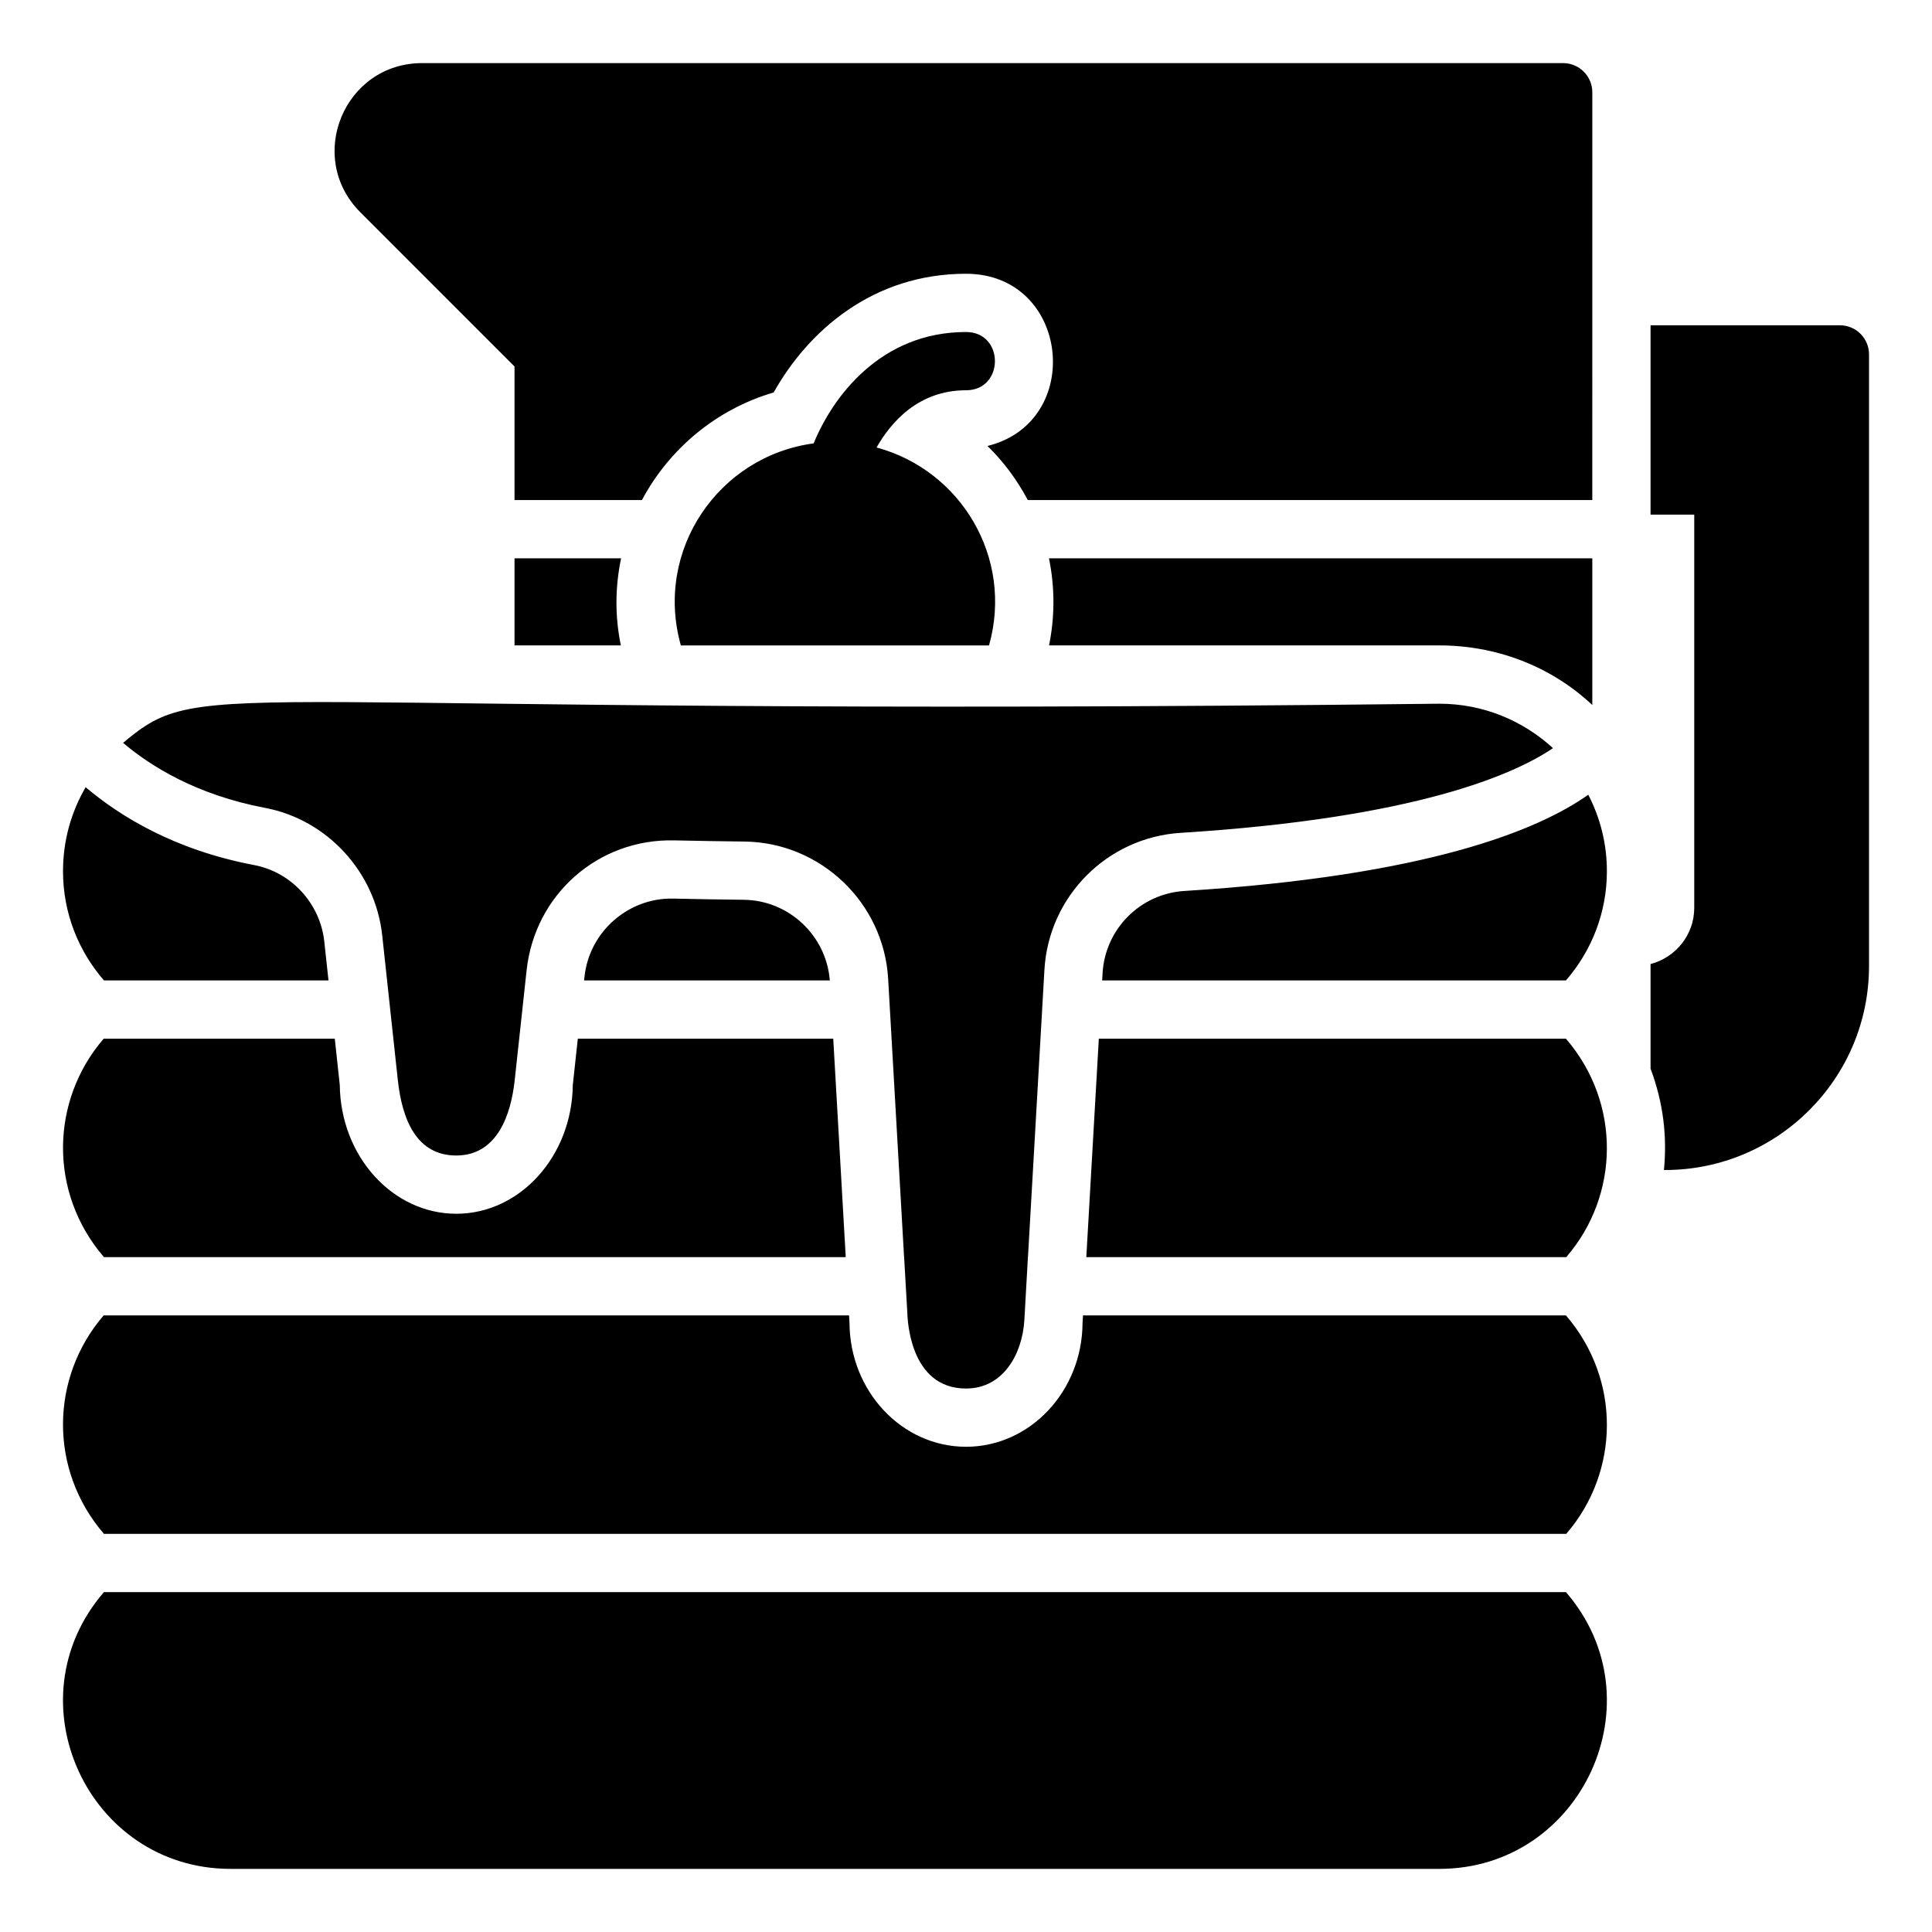<?xml version="1.0" encoding="UTF-8"?>
<!-- Uploaded to: ICON Repo, www.iconrepo.com, Generator: ICON Repo Mixer Tools -->
<svg fill="#000000" width="800px" height="800px" version="1.1" viewBox="144 144 512 512" xmlns="http://www.w3.org/2000/svg">
 <path d="m280.35 241.12v35.402h33.77c7.223-13.578 19.719-24.066 34.91-28.516 9.168-16.328 26.289-31.457 50.969-31.457 27.516 0 31.586 39.273 5.699 45.637 4.285 4.191 7.871 9.043 10.684 14.34h149.59l0.008-108.08c0-4.246-3.473-7.719-7.719-7.719l-302.38-0.004c-20.641 0-30.996 24.922-16.383 39.539zm245.1 73.922c14.699 0 29.266 5.227 40.527 15.793v-38.875h-143.99c1.566 7.629 1.578 15.445 0.02 23.082zm-245.1-23.082v23.082h28.18c-1.598-7.824-1.523-15.379 0.062-23.082zm351.24-61.758h-50.176v50.176h11.578v104.21c0 7.176-4.941 13.164-11.578 14.891v27.734c3.449 9.172 4.402 18.105 3.543 26.852h0.316c29.793 0 54.035-24.238 54.035-54.035v-162.11c0-4.262-3.457-7.719-7.719-7.719zm-460.05 335.73c-24.852 28.742-4.191 73.34 33.547 73.34h320.36c37.715 0 58.41-44.59 33.547-73.34zm73.75-174.05 4.141 38.398c1.148 10.48 4.984 19.941 15.484 19.941 10.996 0 14.523-11.07 15.484-19.941l3.152-29.109c2.16-20.09 18.961-34.961 39.195-34.461 6.277 0.141 12.629 0.238 18.562 0.309 20.195 0.242 36.918 16.23 38.062 36.406l4.219 73.734h0.012l0.887 15.438h-0.016c0.109 0.387 0.355 19.375 15.531 19.375 9.957 0 14.895-9.277 15.453-18 0.121-2.129 1.008-17.816 0.953-16.816h0.012l4.359-76.133c1.113-19.488 16.641-35.102 36.117-36.312 62.688-3.918 88.652-15.648 98.656-22.449-7.949-7.293-18.488-11.773-30.105-11.773-328.89 3.754-326.55-8.332-348.83 10.371 7.418 6.289 19.539 13.805 37.625 17.234 16.48 3.121 29.25 17.016 31.047 33.789zm122.84 85.277-3.312-57.895h-67.691l-1.332 12.289c-0.211 18.848-13.98 34.105-30.875 34.105-16.895 0-30.664-15.258-30.875-34.105l-1.324-12.289h-61.246c-14.137 16.414-14.617 40.836 0.078 57.898zm-137.08-73.336-1.109-10.301c-1.078-10.062-8.715-18.395-18.566-20.266-21.074-3.988-35.535-12.895-44.676-20.637-0.004 0.008-0.012 0.016-0.016 0.023-3.82 6.562-5.984 14.125-5.984 22.23 0 11.078 4.09 21.152 10.848 28.949zm199.95 88.773-0.117 2.043c-0.117 18.094-13.926 32.77-30.879 32.77s-30.758-14.676-30.879-32.766l-0.117-2.047h-197.54c-14.137 16.414-14.617 40.836 0.078 57.898h387.52c14.148-16.348 14.609-40.848-0.078-57.898zm26.859-112.48c-11.684 0.727-20.996 10.094-21.668 21.785l-0.109 1.918h122.91c6.754-7.797 10.848-17.871 10.848-28.949 0-7.293-1.773-14.16-4.938-20.258-13.332 9.43-42.691 21.484-107.04 25.504zm-22.66 39.145-3.316 57.898h127.18c14.148-16.348 14.609-40.848-0.078-57.898zm-112.8-37.125c-11.941-0.254-22.227 8.82-23.5 20.68l-0.109 1.004h65.117c-0.926-11.875-10.828-21.227-22.785-21.367-5.984-0.07-12.391-0.168-18.723-0.316zm77.605-134.71c10.207 0 10.219-15.438 0-15.438-22.594 0-35.305 17.105-40.379 29.516-25.18 3.367-42.309 28.312-35.191 53.543h81.664c6.555-23.23-7.445-46.426-29.797-52.457 3.828-6.734 11.113-15.164 23.703-15.164z"/>
</svg>